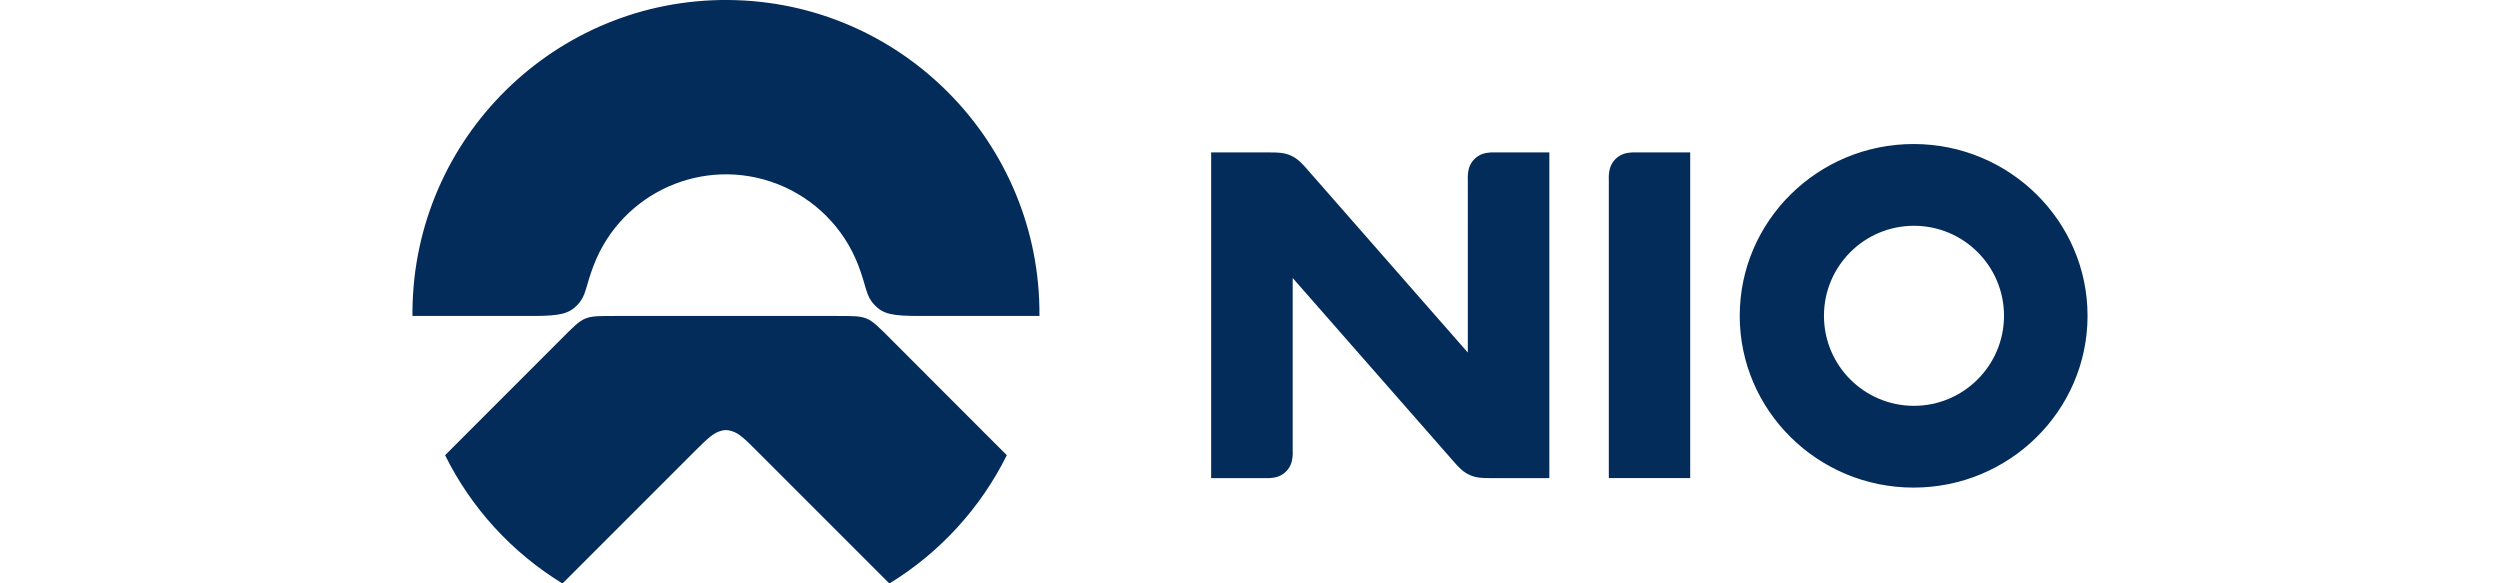 <?xml version="1.0" encoding="utf-8"?>
<!-- Generator: Adobe Illustrator 28.1.0, SVG Export Plug-In . SVG Version: 6.00 Build 0)  -->
<svg version="1.1" id="Laag_1" xmlns="http://www.w3.org/2000/svg" xmlns:xlink="http://www.w3.org/1999/xlink" x="0px" y="0px"
	 viewBox="0 0 3240.86 756.4" style="enable-background:new 0 0 3240.86 756.4;" xml:space="preserve">
<style type="text/css">
	.st0{fill:#042C5A;}
</style>
<path class="st0" d="M1305.18,590.1l-150.1-150.2c-31.4-31.4-28.7-30.3-73.2-30.3h-281.6c-44.5,0-41.8-1.1-73.2,30.3l-150.1,150.2
	c34,68.7,86.8,126.3,152.2,166.3l173-173c15.7-15.7,22.7-21.8,31.3-24.5c2.4-0.9,5-1.3,7.6-1.4c2.6,0.1,5.1,0.5,7.6,1.4
	c8.6,2.5,15.5,8.7,31.3,24.5l173,173C1218.28,716.4,1271.08,658.8,1305.18,590.1z"/>
<path class="st0" d="M748.88,394.9c11.4-12.2,9.8-22.7,20.9-51.4c36.6-94.6,142.9-141.7,237.6-105.1
	c48.3,18.7,86.5,56.8,105.1,105.1c11.1,28.8,9.5,39.2,20.8,51.4c11.3,12.2,22.7,14.7,58.7,14.7h155.5
	c1.7-224.4-178.8-407.8-403.2-409.6s-407.8,178.8-409.6,403.2c0,2.1,0,4.3,0,6.4h155.4C726.18,409.6,737.78,406.8,748.88,394.9
	L748.88,394.9z M2480.68,186.7c-124.3,0-225.4,99.9-225.4,222.7s101.1,222.7,225.4,222.7s225.5-99.9,225.5-222.7
	S2605.08,186.7,2480.68,186.7z M2481.18,526.1c-64.4,0-116.7-52.2-116.7-116.7c0-64.4,52.2-116.7,116.7-116.7
	c64.4,0,116.7,52.2,116.7,116.7c0,0,0,0,0,0.1C2597.78,473.8,2545.58,526,2481.18,526.1z M2085.58,233.3v386.4h105.5V197.6h-69.8
	c-5.1-0.3-10.3,0.2-15.3,1.5c-9.1,2.8-16.1,9.9-18.9,18.9C2085.78,223,2085.28,228.2,2085.58,233.3L2085.58,233.3z M1570.08,197.6
	v422.2h70c5.1,0.3,10.3-0.2,15.3-1.5c9.1-2.8,16.2-9.9,18.9-18.9c1.3-5,1.8-10.1,1.5-15.3V360.4l209,238.3
	c6.5,7.4,11.9,13.2,20.4,17c8.5,3.9,16.4,4.1,26.3,4.1h77V197.6h-70c-5.1-0.3-10.3,0.2-15.3,1.5c-9.1,2.8-16.2,9.9-18.9,18.9
	c-1.3,5-1.8,10.1-1.5,15.3V457l-208.9-238.3c-6.5-7.4-12-13.2-20.4-17c-8.5-3.8-16.4-4.1-26.3-4.1L1570.08,197.6z"/>
</svg>
